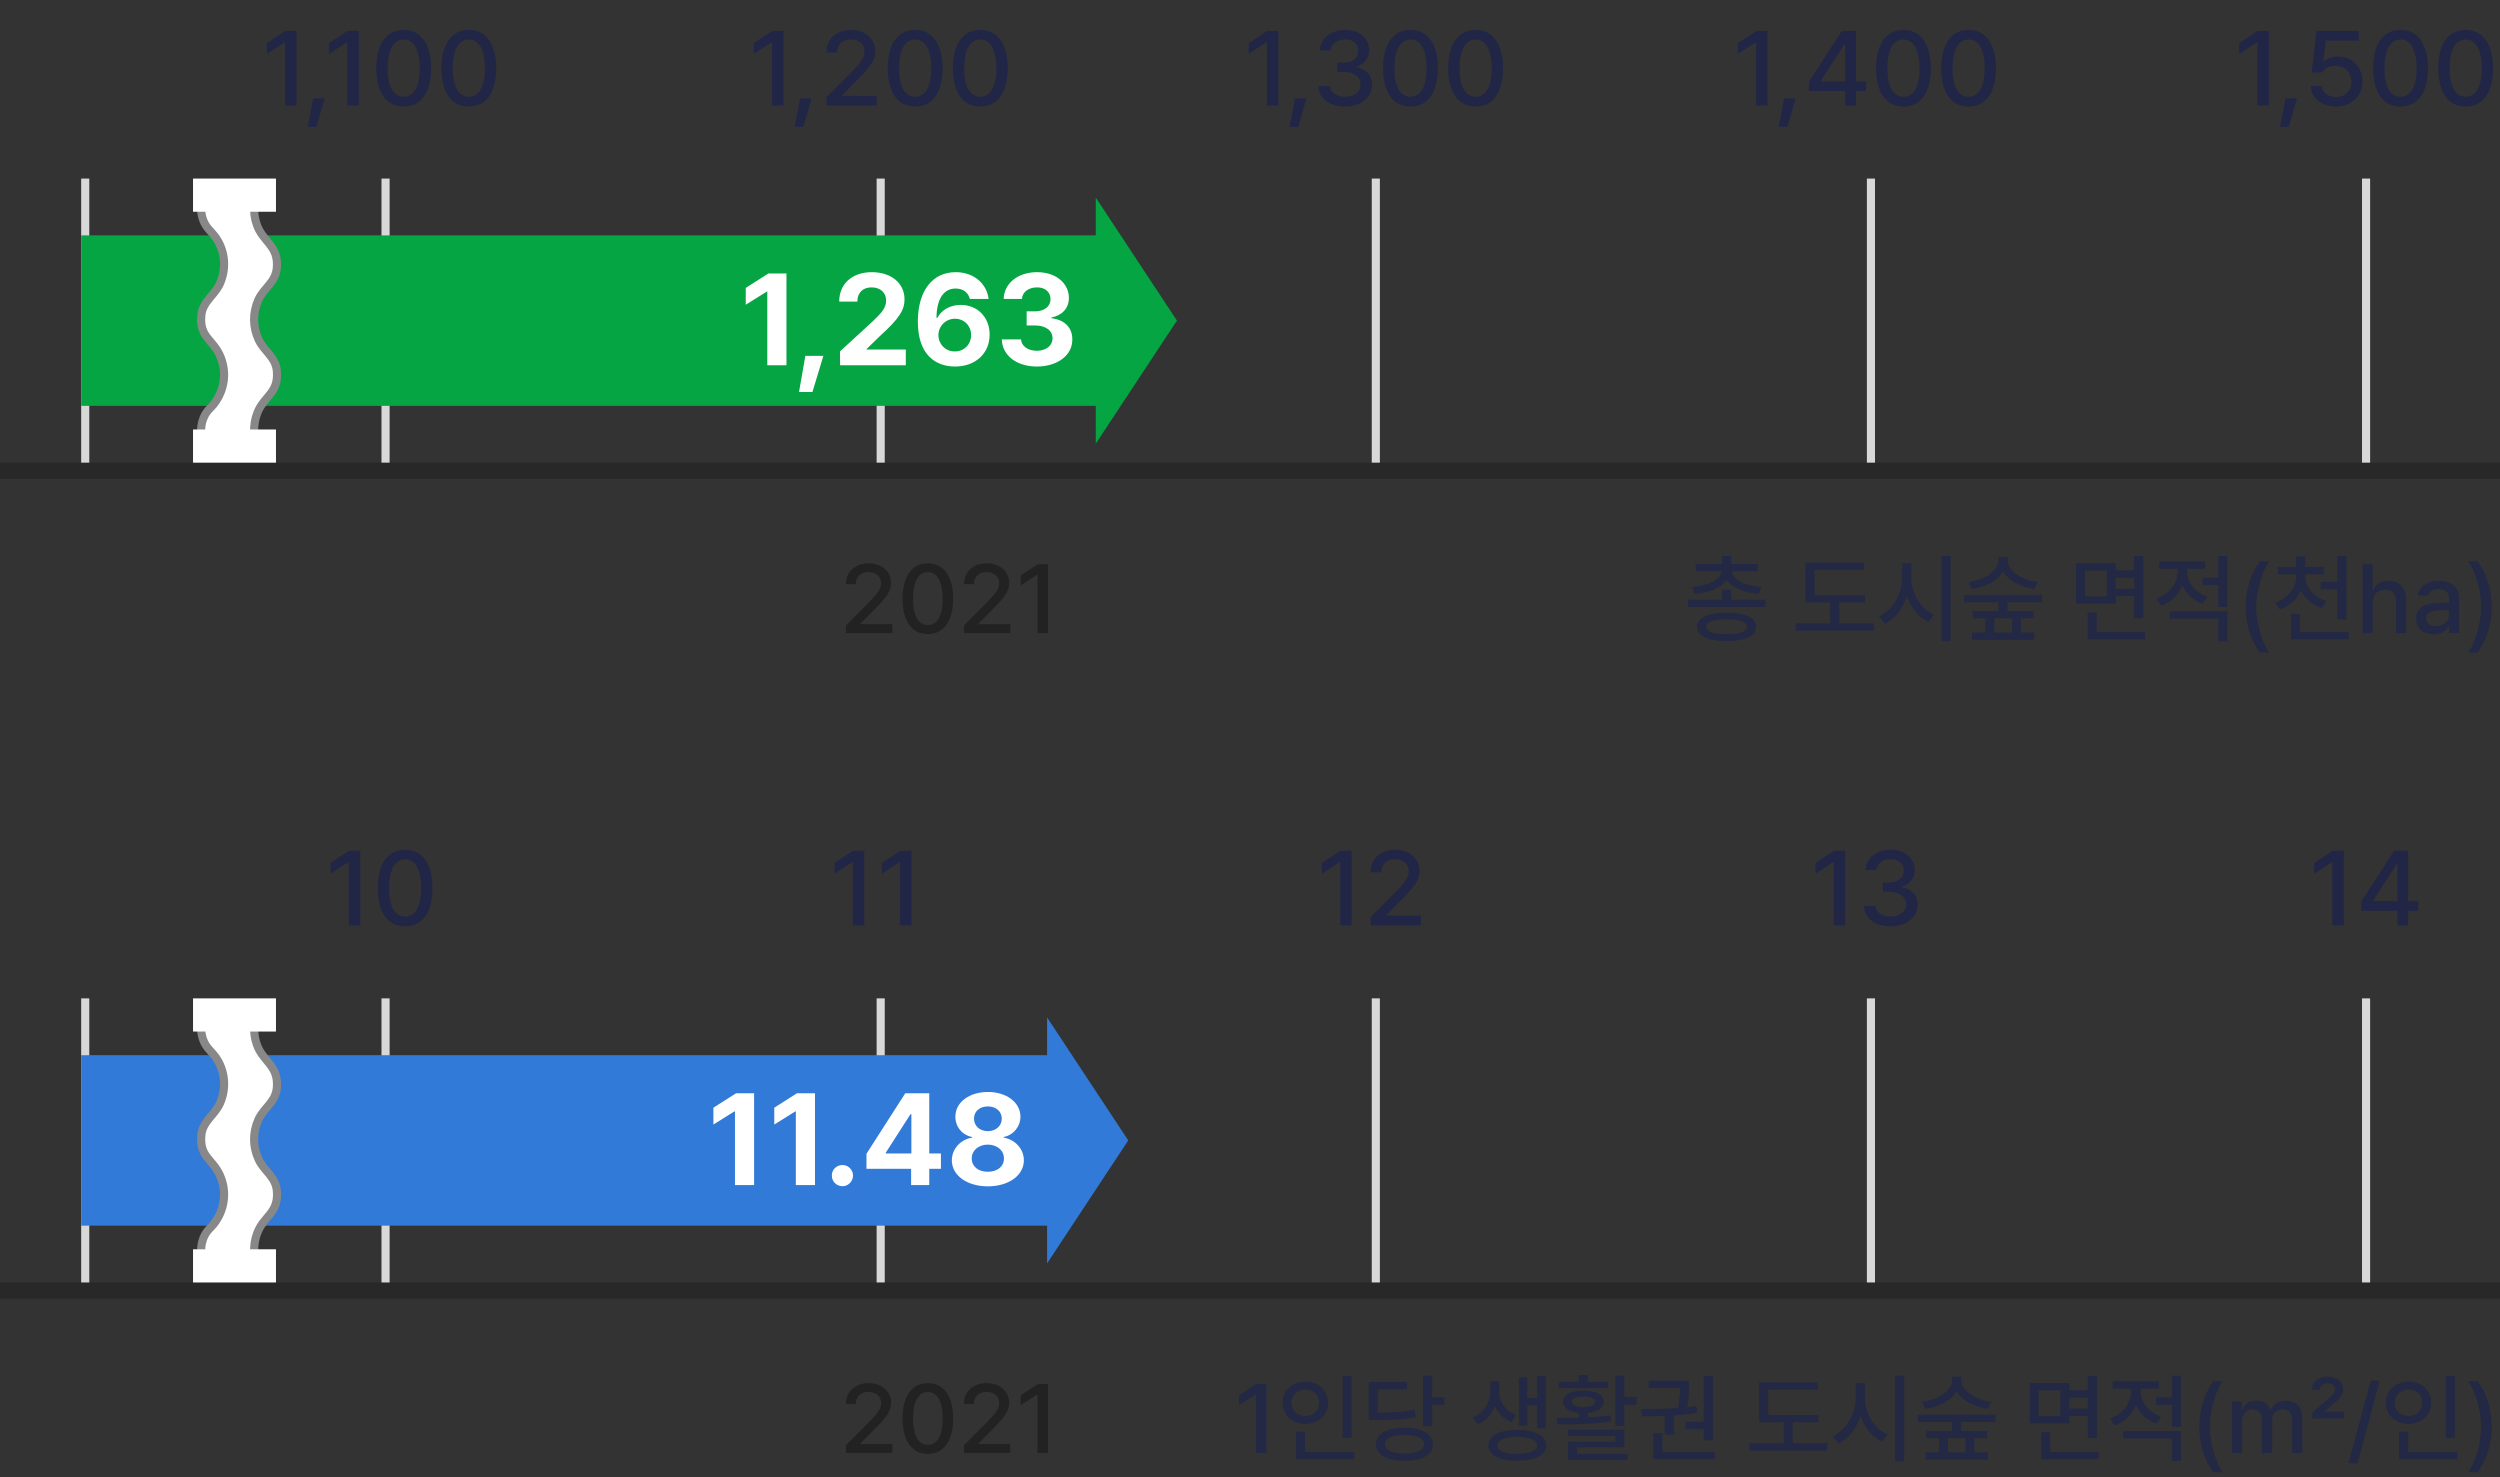 <svg width="308" height="182" viewBox="0 0 308 182" fill="none" xmlns="http://www.w3.org/2000/svg">
<rect x="0" y="0" width="308" height="182" fill="#333333" stroke="none"/>
<rect x="10" y="22" width="1" height="36" fill="#D8D8D8"/>
<rect x="108" y="22" width="1" height="36" fill="#D8D8D8"/>
<rect x="169" y="22" width="1" height="36" fill="#D8D8D8"/>
<rect x="230" y="22" width="1" height="36" fill="#D8D8D8"/>
<rect x="291" y="22" width="1" height="36" fill="#D8D8D8"/>
<path d="M96.522 3.809V13H95.113V5.205H95.062L92.866 6.64V5.307L95.151 3.809H96.522ZM99.988 12.124L98.972 15.628H97.893L98.566 12.124H99.988ZM101.816 13V11.984L105.002 8.772C106.012 7.725 106.513 7.141 106.513 6.335C106.513 5.427 105.777 4.85 104.812 4.85C103.79 4.85 103.143 5.497 103.136 6.475H101.816C101.803 4.792 103.085 3.682 104.837 3.682C106.608 3.682 107.833 4.805 107.846 6.297C107.833 7.325 107.351 8.144 105.625 9.839L103.758 11.73V11.807H107.999V13H101.816ZM112.747 13.127C110.62 13.127 109.37 11.413 109.37 8.404C109.37 5.415 110.633 3.682 112.747 3.682C114.854 3.682 116.117 5.415 116.124 8.404C116.117 11.413 114.873 13.127 112.747 13.127ZM110.766 8.404C110.76 10.696 111.502 11.921 112.747 11.921C113.984 11.921 114.727 10.696 114.727 8.404C114.727 6.119 113.978 4.869 112.747 4.862C111.509 4.869 110.766 6.119 110.766 8.404ZM120.77 13.127C118.644 13.127 117.393 11.413 117.393 8.404C117.393 5.415 118.656 3.682 120.77 3.682C122.877 3.682 124.141 5.415 124.147 8.404C124.141 11.413 122.896 13.127 120.77 13.127ZM118.79 8.404C118.783 10.696 119.526 11.921 120.77 11.921C122.008 11.921 122.75 10.696 122.75 8.404C122.75 6.119 122.001 4.869 120.77 4.862C119.532 4.869 118.79 6.119 118.79 8.404Z" fill="#1B224E" fill-opacity="0.75"/>
<rect x="47" y="22" width="1" height="36" fill="#D8D8D8"/>
<path d="M36.533 3.809V13H35.123V5.205H35.073L32.877 6.64V5.307L35.162 3.809H36.533ZM39.998 12.124L38.983 15.628H37.904L38.577 12.124H39.998ZM44.201 3.809V13H42.791V5.205H42.741L40.544 6.64V5.307L42.83 3.809H44.201ZM49.736 13.127C47.609 13.127 46.359 11.413 46.359 8.404C46.359 5.415 47.622 3.682 49.736 3.682C51.843 3.682 53.106 5.415 53.113 8.404C53.106 11.413 51.862 13.127 49.736 13.127ZM47.755 8.404C47.749 10.696 48.492 11.921 49.736 11.921C50.974 11.921 51.716 10.696 51.716 8.404C51.716 6.119 50.967 4.869 49.736 4.862C48.498 4.869 47.755 6.119 47.755 8.404ZM57.759 13.127C55.633 13.127 54.382 11.413 54.382 8.404C54.382 5.415 55.645 3.682 57.759 3.682C59.867 3.682 61.13 5.415 61.136 8.404C61.13 11.413 59.886 13.127 57.759 13.127ZM55.779 8.404C55.773 10.696 56.515 11.921 57.759 11.921C58.997 11.921 59.74 10.696 59.74 8.404C59.74 6.119 58.991 4.869 57.759 4.862C56.522 4.869 55.779 6.119 55.779 8.404Z" fill="#1B224E" fill-opacity="0.75"/>
<path d="M157.497 3.809V13H156.087V5.205H156.037L153.84 6.64V5.307L156.125 3.809H157.497ZM160.962 12.124L159.947 15.628H158.868L159.541 12.124H160.962ZM165.723 13.127C163.819 13.127 162.467 12.105 162.41 10.601H163.832C163.882 11.407 164.682 11.921 165.71 11.921C166.821 11.921 167.627 11.318 167.627 10.423C167.627 9.515 166.872 8.868 165.558 8.861H164.771V7.719H165.558C166.605 7.725 167.335 7.141 167.335 6.259C167.335 5.421 166.707 4.85 165.736 4.85C164.815 4.85 163.99 5.364 163.958 6.195H162.613C162.651 4.697 164.035 3.682 165.749 3.682C167.558 3.682 168.694 4.824 168.681 6.183C168.694 7.23 168.046 7.979 167.056 8.227V8.29C168.313 8.468 169.043 9.312 169.037 10.474C169.043 12.003 167.627 13.127 165.723 13.127ZM173.772 13.127C171.646 13.127 170.395 11.413 170.395 8.404C170.395 5.415 171.658 3.682 173.772 3.682C175.879 3.682 177.143 5.415 177.149 8.404C177.143 11.413 175.898 13.127 173.772 13.127ZM171.792 8.404C171.785 10.696 172.528 11.921 173.772 11.921C175.01 11.921 175.752 10.696 175.752 8.404C175.752 6.119 175.003 4.869 173.772 4.862C172.534 4.869 171.792 6.119 171.792 8.404ZM181.795 13.127C179.669 13.127 178.418 11.413 178.418 8.404C178.418 5.415 179.682 3.682 181.795 3.682C183.903 3.682 185.166 5.415 185.172 8.404C185.166 11.413 183.922 13.127 181.795 13.127ZM179.815 8.404C179.809 10.696 180.551 11.921 181.795 11.921C183.033 11.921 183.776 10.696 183.776 8.404C183.776 6.119 183.027 4.869 181.795 4.862C180.558 4.869 179.815 6.119 179.815 8.404Z" fill="#1B224E" fill-opacity="0.75"/>
<path d="M217.762 3.809V13H216.353V5.205H216.302L214.105 6.64V5.307L216.391 3.809H217.762ZM221.228 12.124L220.212 15.628H219.133L219.806 12.124H221.228ZM222.853 11.21V10.08L226.915 3.809H228.642V10.029H229.898V11.21H228.642V13H227.321V11.21H222.853ZM224.325 10.029H227.321V5.472H227.22L224.325 9.953V10.029ZM234.507 13.127C232.38 13.127 231.13 11.413 231.13 8.404C231.13 5.415 232.393 3.682 234.507 3.682C236.614 3.682 237.877 5.415 237.884 8.404C237.877 11.413 236.633 13.127 234.507 13.127ZM232.526 8.404C232.52 10.696 233.263 11.921 234.507 11.921C235.745 11.921 236.487 10.696 236.487 8.404C236.487 6.119 235.738 4.869 234.507 4.862C233.269 4.869 232.526 6.119 232.526 8.404ZM242.53 13.127C240.404 13.127 239.153 11.413 239.153 8.404C239.153 5.415 240.417 3.682 242.53 3.682C244.638 3.682 245.901 5.415 245.907 8.404C245.901 11.413 244.657 13.127 242.53 13.127ZM240.55 8.404C240.543 10.696 241.286 11.921 242.53 11.921C243.768 11.921 244.511 10.696 244.511 8.404C244.511 6.119 243.762 4.869 242.53 4.862C241.292 4.869 240.55 6.119 240.55 8.404Z" fill="#1B224E" fill-opacity="0.75"/>
<path d="M279.522 3.809V13H278.113V5.205H278.062L275.866 6.64V5.307L278.151 3.809H279.522ZM282.988 12.124L281.972 15.628H280.893L281.566 12.124H282.988ZM287.787 13.127C286.047 13.127 284.74 12.067 284.676 10.601H286.035C286.111 11.381 286.86 11.953 287.787 11.959C288.904 11.953 289.704 11.146 289.704 10.055C289.704 8.938 288.878 8.125 287.723 8.112C286.987 8.112 286.422 8.36 286.111 8.925H284.791L285.387 3.809H290.592V5.002H286.542L286.238 7.579H286.327C286.708 7.211 287.355 6.963 288.053 6.957C289.786 6.963 291.062 8.246 291.062 10.017C291.062 11.826 289.704 13.127 287.787 13.127ZM295.747 13.127C293.62 13.127 292.37 11.413 292.37 8.404C292.37 5.415 293.633 3.682 295.747 3.682C297.854 3.682 299.117 5.415 299.124 8.404C299.117 11.413 297.873 13.127 295.747 13.127ZM293.766 8.404C293.76 10.696 294.502 11.921 295.747 11.921C296.984 11.921 297.727 10.696 297.727 8.404C297.727 6.119 296.978 4.869 295.747 4.862C294.509 4.869 293.766 6.119 293.766 8.404ZM303.77 13.127C301.644 13.127 300.393 11.413 300.393 8.404C300.393 5.415 301.656 3.682 303.77 3.682C305.877 3.682 307.141 5.415 307.147 8.404C307.141 11.413 305.896 13.127 303.77 13.127ZM301.79 8.404C301.783 10.696 302.526 11.921 303.77 11.921C305.008 11.921 305.75 10.696 305.75 8.404C305.75 6.119 305.001 4.869 303.77 4.862C302.532 4.869 301.79 6.119 301.79 8.404Z" fill="#1B224E" fill-opacity="0.75"/>
<path d="M104.221 78V77.062L107.162 74.098C108.088 73.125 108.557 72.586 108.557 71.848C108.557 71.016 107.877 70.477 106.986 70.477C106.049 70.477 105.439 71.074 105.439 71.977H104.221C104.209 70.43 105.393 69.398 107.01 69.398C108.65 69.398 109.775 70.43 109.787 71.812C109.775 72.762 109.33 73.512 107.736 75.082L106.014 76.828V76.898H109.928V78H104.221ZM114.311 78.117C112.342 78.117 111.193 76.535 111.193 73.758C111.193 71.004 112.365 69.398 114.311 69.398C116.256 69.398 117.428 71.004 117.428 73.758C117.428 76.535 116.268 78.117 114.311 78.117ZM114.311 77.004C115.459 77.004 116.139 75.879 116.139 73.758C116.139 71.648 115.447 70.488 114.311 70.488C113.174 70.488 112.482 71.648 112.482 73.758C112.482 75.879 113.162 77.004 114.311 77.004ZM118.764 78V77.062L121.705 74.098C122.631 73.125 123.1 72.586 123.1 71.848C123.1 71.016 122.42 70.477 121.529 70.477C120.592 70.477 119.982 71.074 119.982 71.977H118.764C118.752 70.43 119.936 69.398 121.553 69.398C123.193 69.398 124.318 70.43 124.33 71.812C124.318 72.762 123.873 73.512 122.279 75.082L120.557 76.828V76.898H124.471V78H118.764ZM129.123 69.516V78H127.822V70.805H127.775L125.748 72.129V70.898L127.857 69.516H129.123Z" fill="#222222"/>
<rect y="57" width="308" height="2" fill="#282828"/>
<path d="M217.52 73.875V74.777H207.945V73.875H212.176V72.668H213.277V73.875H217.52ZM213.277 68.484V69.492H216.559V70.383H213.348C213.465 71.397 214.918 72.158 217.004 72.328L216.664 73.184C214.848 73.014 213.377 72.404 212.727 71.426C212.07 72.404 210.6 73.014 208.801 73.184L208.449 72.328C210.523 72.158 211.977 71.397 212.105 70.383H208.906V69.492H212.176V68.484H213.277ZM212.727 75.469C215.012 75.469 216.348 76.09 216.348 77.227C216.348 78.363 215.012 78.984 212.727 78.973C210.43 78.984 209.082 78.363 209.082 77.227C209.082 76.09 210.43 75.469 212.727 75.469ZM212.727 76.301C211.109 76.301 210.207 76.629 210.207 77.227C210.207 77.824 211.109 78.141 212.727 78.129C214.32 78.141 215.234 77.824 215.234 77.227C215.234 76.629 214.32 76.301 212.727 76.301ZM229.754 73.336V74.227H226.578V76.793H230.855V77.707H221.246V76.793H225.477V74.227H222.441V69.305H229.66V70.207H223.555V73.336H229.754ZM235.473 71.168C235.461 73.09 236.621 75.012 238.25 75.738L237.582 76.617C236.375 76.043 235.42 74.865 234.934 73.43C234.441 74.965 233.475 76.236 232.215 76.852L231.535 75.914C233.188 75.176 234.348 73.172 234.348 71.168V69.375H235.473V71.168ZM240.312 68.496V79.019H239.199V68.496H240.312ZM250.52 75.281V76.172H248.973V77.93H250.613V78.832H242.949V77.93H244.602V76.172H243.043V75.281H246.219V74.191H241.988V73.289H251.562V74.191H247.32V75.281H250.52ZM247.344 69.047C247.344 70.277 249.02 71.449 251.035 71.707L250.637 72.574C248.938 72.334 247.455 71.531 246.781 70.406C246.102 71.543 244.607 72.334 242.926 72.574L242.504 71.707C244.543 71.449 246.207 70.301 246.207 69.047V68.602H247.344V69.047ZM245.703 77.93H247.883V76.172H245.703V77.93ZM260.645 69.387V70.277H262.93V68.508H264.043V76.16H262.93V73.441H260.645V74.356H255.77V69.387H260.645ZM256.871 70.289V73.477H259.555V70.289H256.871ZM264.277 77.871V78.773H257.188V75.457H258.312V77.871H264.277ZM260.645 72.527H262.93V71.191H260.645V72.527ZM269.422 70.359C269.422 71.684 270.371 72.984 271.953 73.523L271.379 74.391C270.201 73.981 269.328 73.143 268.871 72.106C268.414 73.26 267.494 74.186 266.246 74.625L265.672 73.746C267.289 73.195 268.285 71.789 268.285 70.371V70.078H266.012V69.176H271.672V70.078H269.422V70.359ZM274.414 75.305V78.996H273.301V76.207H267.301V75.305H274.414ZM274.414 68.496V74.777H273.301V72.082H271.355V71.168H273.301V68.496H274.414ZM276.664 74.766C276.676 72.562 277.297 70.723 278.398 69.152H279.547C278.738 70.312 277.965 72.68 277.965 74.766C277.965 76.863 278.738 79.219 279.547 80.391H278.398C277.297 78.82 276.676 76.981 276.664 74.766ZM284 70.992C284 72.316 284.984 73.535 286.602 74.039L286.062 74.918C284.855 74.537 283.941 73.74 283.473 72.715C283.004 73.816 282.096 74.672 280.859 75.082L280.32 74.215C281.926 73.699 282.898 72.41 282.898 70.992V70.746H280.613V69.844H282.898V68.566H284.012V69.844H286.285V70.746H284V70.992ZM289.074 68.508V76.324H287.961V72.586H285.922V71.684H287.961V68.508H289.074ZM289.355 77.871V78.773H282.254V75.633H283.367V77.871H289.355ZM292.32 74.227V78H291.066V69.516H292.297V72.68H292.379C292.684 71.988 293.27 71.555 294.266 71.555C295.578 71.555 296.445 72.363 296.445 73.957V78H295.191V74.109C295.191 73.172 294.688 72.633 293.844 72.633C292.965 72.633 292.32 73.207 292.32 74.227ZM297.664 76.207C297.664 74.754 298.895 74.379 300.043 74.297C300.465 74.268 301.42 74.215 301.719 74.203L301.707 73.699C301.707 72.984 301.273 72.562 300.418 72.562C299.68 72.562 299.234 72.902 299.105 73.371H297.863C297.98 72.316 298.965 71.555 300.465 71.555C301.473 71.555 302.961 71.93 302.961 73.769V78H301.742V77.133H301.695C301.449 77.613 300.863 78.141 299.809 78.141C298.602 78.141 297.664 77.449 297.664 76.207ZM298.883 76.219C298.883 76.828 299.387 77.144 300.09 77.144C301.109 77.144 301.719 76.465 301.719 75.703V75.117L300.219 75.223C299.398 75.281 298.883 75.586 298.883 76.219ZM306.98 74.766C306.969 76.981 306.348 78.82 305.246 80.391H304.098C304.906 79.219 305.68 76.863 305.68 74.766C305.68 72.68 304.906 70.312 304.098 69.152H305.246C306.348 70.723 306.969 72.562 306.98 74.766Z" fill="#1B224E" fill-opacity="0.65"/>
<rect x="10" y="29" width="127" height="21" fill="#05A543"/>
<path d="M145 39.5L135 54.655L135 24.345L145 39.5Z" fill="#05A543"/>
<path d="M96.891 33.688V45H94.531V35.922H94.469L91.875 37.547V35.469L94.672 33.688H96.891ZM101.438 43.844L100.094 48.297H98.438L99.219 43.844H101.438ZM103.5 45L103.484 43.297L107.547 39.562C108.602 38.555 109.172 37.93 109.172 37.031C109.172 36.023 108.414 35.398 107.375 35.406C106.312 35.398 105.617 36.07 105.625 37.156H103.391C103.383 34.945 105.023 33.531 107.406 33.531C109.828 33.531 111.438 34.914 111.438 36.875C111.438 38.164 110.812 39.219 108.484 41.328L106.766 43V43.062H111.594V45H103.5ZM117.641 45.156C115.305 45.148 113.07 43.75 113.078 39.609C113.086 35.789 114.906 33.531 117.734 33.531C120.008 33.531 121.57 34.969 121.797 36.828H119.484C119.297 36.039 118.648 35.547 117.734 35.547C116.195 35.547 115.391 36.93 115.375 39.156H115.484C116.008 38.148 117.125 37.562 118.375 37.562C120.414 37.562 121.93 39.086 121.922 41.219C121.93 43.516 120.195 45.164 117.641 45.156ZM115.609 41.281C115.625 42.391 116.469 43.305 117.625 43.297C118.789 43.305 119.641 42.422 119.641 41.281C119.641 40.148 118.805 39.273 117.656 39.266C116.5 39.273 115.625 40.18 115.609 41.281ZM127.734 45.156C125.25 45.156 123.469 43.789 123.422 41.812H125.797C125.836 42.656 126.656 43.211 127.75 43.219C128.875 43.211 129.68 42.586 129.672 41.672C129.68 40.75 128.859 40.102 127.531 40.094H126.484V38.359H127.531C128.648 38.359 129.43 37.75 129.422 36.859C129.43 35.992 128.766 35.398 127.766 35.406C126.766 35.398 125.945 35.961 125.906 36.828H123.656C123.695 34.883 125.445 33.531 127.766 33.531C130.125 33.531 131.695 34.93 131.688 36.719C131.695 37.984 130.812 38.883 129.547 39.109V39.203C131.211 39.406 132.125 40.414 132.109 41.828C132.125 43.766 130.289 45.156 127.734 45.156Z" fill="white"/>
<path d="M25.878 23.021C24.645 24.282 24.442 26.23 25.33 27.726C25.655 28.272 26.164 28.681 26.534 29.196C27.738 30.872 27.93 33.023 27.114 34.898C26.47 36.379 24.972 37.123 24.807 38.828C24.547 41.521 26.16 41.764 27.072 43.753C27.998 45.77 27.705 48.046 26.334 49.8C26.048 50.164 25.655 50.479 25.395 50.884C24.436 52.377 24.603 54.458 25.91 55.718L31.967 55.718C31.21 54.182 31.08 52.45 31.715 50.848C32.543 48.758 34.338 48.451 34.111 45.722C33.965 43.978 32.549 43.301 31.868 41.858C31.132 40.298 31.116 38.539 31.82 36.964C32.507 35.428 33.973 34.808 34.111 32.955C34.314 30.226 32.386 29.84 31.629 27.654C31.09 26.099 31.246 24.492 31.966 23.022L25.878 23.021Z" fill="white" stroke="#888888"/>
<path fill-rule="evenodd" clip-rule="evenodd" d="M34 26.087L34 22L23.782 22L23.782 26.087L34 26.087ZM34 57L34 52.913L23.782 52.913L23.782 57L34 57Z" fill="white"/>
<rect x="10" y="123" width="1" height="36" fill="#D8D8D8"/>
<rect x="108" y="123" width="1" height="36" fill="#D8D8D8"/>
<rect x="169" y="123" width="1" height="36" fill="#D8D8D8"/>
<rect x="230" y="123" width="1" height="36" fill="#D8D8D8"/>
<rect x="291" y="123" width="1" height="36" fill="#D8D8D8"/>
<path d="M106.477 104.809V114H105.067V106.205H105.017L102.82 107.64V106.307L105.105 104.809H106.477ZM112.304 104.809V114H110.895V106.205H110.844L108.647 107.64V106.307L110.933 104.809H112.304Z" fill="#1B224E" fill-opacity="0.75"/>
<rect x="47" y="123" width="1" height="36" fill="#D8D8D8"/>
<path d="M44.378 104.809V114H42.969V106.205H42.919L40.722 107.64V106.307L43.007 104.809H44.378ZM49.914 114.127C47.787 114.127 46.537 112.413 46.537 109.404C46.537 106.415 47.8 104.682 49.914 104.682C52.021 104.682 53.284 106.415 53.291 109.404C53.284 112.413 52.04 114.127 49.914 114.127ZM47.933 109.404C47.927 111.696 48.669 112.921 49.914 112.921C51.151 112.921 51.894 111.696 51.894 109.404C51.894 107.119 51.145 105.869 49.914 105.862C48.676 105.869 47.933 107.119 47.933 109.404Z" fill="#1B224E" fill-opacity="0.75"/>
<path d="M166.524 104.809V114H165.115V106.205H165.064L162.868 107.64V106.307L165.153 104.809H166.524ZM168.86 114V112.984L172.047 109.772C173.056 108.725 173.558 108.141 173.558 107.335C173.558 106.427 172.821 105.85 171.856 105.85C170.834 105.85 170.187 106.497 170.181 107.475H168.86C168.848 105.792 170.13 104.682 171.882 104.682C173.653 104.682 174.878 105.805 174.891 107.297C174.878 108.325 174.396 109.144 172.669 110.839L170.803 112.73V112.807H175.043V114H168.86Z" fill="#1B224E" fill-opacity="0.75"/>
<path d="M227.334 104.809V114H225.925V106.205H225.874L223.678 107.64V106.307L225.963 104.809H227.334ZM232.933 114.127C231.028 114.127 229.676 113.105 229.619 111.601H231.041C231.092 112.407 231.892 112.921 232.92 112.921C234.031 112.921 234.837 112.318 234.837 111.423C234.837 110.515 234.082 109.868 232.768 109.861H231.98V108.719H232.768C233.815 108.725 234.545 108.141 234.545 107.259C234.545 106.421 233.917 105.85 232.945 105.85C232.025 105.85 231.2 106.364 231.168 107.195H229.822C229.86 105.697 231.244 104.682 232.958 104.682C234.767 104.682 235.903 105.824 235.891 107.183C235.903 108.23 235.256 108.979 234.266 109.227V109.29C235.522 109.468 236.252 110.312 236.246 111.474C236.252 113.003 234.837 114.127 232.933 114.127Z" fill="#1B224E" fill-opacity="0.75"/>
<path d="M288.764 104.809V114H287.355V106.205H287.304L285.108 107.64V106.307L287.393 104.809H288.764ZM290.897 112.21V111.08L294.959 104.809H296.686V111.029H297.943V112.21H296.686V114H295.366V112.21H290.897ZM292.37 111.029H295.366V106.472H295.264L292.37 110.953V111.029Z" fill="#1B224E" fill-opacity="0.75"/>
<path d="M104.221 179V178.062L107.162 175.098C108.088 174.125 108.557 173.586 108.557 172.848C108.557 172.016 107.877 171.477 106.986 171.477C106.049 171.477 105.439 172.074 105.439 172.977H104.221C104.209 171.43 105.393 170.398 107.01 170.398C108.65 170.398 109.775 171.43 109.787 172.812C109.775 173.762 109.33 174.512 107.736 176.082L106.014 177.828V177.898H109.928V179H104.221ZM114.311 179.117C112.342 179.117 111.193 177.535 111.193 174.758C111.193 172.004 112.365 170.398 114.311 170.398C116.256 170.398 117.428 172.004 117.428 174.758C117.428 177.535 116.268 179.117 114.311 179.117ZM114.311 178.004C115.459 178.004 116.139 176.879 116.139 174.758C116.139 172.648 115.447 171.488 114.311 171.488C113.174 171.488 112.482 172.648 112.482 174.758C112.482 176.879 113.162 178.004 114.311 178.004ZM118.764 179V178.062L121.705 175.098C122.631 174.125 123.1 173.586 123.1 172.848C123.1 172.016 122.42 171.477 121.529 171.477C120.592 171.477 119.982 172.074 119.982 172.977H118.764C118.752 171.43 119.936 170.398 121.553 170.398C123.193 170.398 124.318 171.43 124.33 172.812C124.318 173.762 123.873 174.512 122.279 176.082L120.557 177.828V177.898H124.471V179H118.764ZM129.123 170.516V179H127.822V171.805H127.775L125.748 173.129V171.898L127.857 170.516H129.123Z" fill="#222222"/>
<rect y="158" width="308" height="2" fill="#282828"/>
<path d="M156.02 170.516V179H154.719V171.805H154.672L152.645 173.129V171.898L154.754 170.516H156.02ZM166.52 169.508V177.137H165.406V169.508H166.52ZM166.836 178.871V179.773H159.652V176.363H160.777V178.871H166.836ZM160.824 170.211C162.406 170.211 163.613 171.289 163.613 172.812C163.613 174.359 162.406 175.426 160.824 175.426C159.242 175.426 158.023 174.359 158.023 172.812C158.023 171.289 159.242 170.211 160.824 170.211ZM160.824 171.184C159.84 171.184 159.113 171.852 159.113 172.812C159.113 173.797 159.84 174.453 160.824 174.453C161.785 174.453 162.523 173.797 162.523 172.812C162.523 171.852 161.785 171.184 160.824 171.184ZM176.445 169.496V172.156H177.957V173.07H176.445V175.695H175.32V169.496H176.445ZM173.047 175.895C175.191 175.895 176.527 176.645 176.527 177.934C176.527 179.223 175.191 179.984 173.047 179.973C170.879 179.984 169.52 179.223 169.52 177.934C169.52 176.645 170.879 175.895 173.047 175.895ZM173.047 176.797C171.523 176.785 170.609 177.207 170.621 177.934C170.609 178.66 171.523 179.082 173.047 179.082C174.535 179.082 175.449 178.66 175.461 177.934C175.449 177.207 174.535 176.785 173.047 176.797ZM173.316 170.27V171.172H169.73V174.031C171.799 174.025 172.965 173.961 174.289 173.691L174.395 174.594C172.988 174.887 171.734 174.934 169.461 174.934H168.629V170.27H173.316ZM184.695 171.512C184.695 172.66 185.434 173.82 186.793 174.336L186.207 175.191C185.229 174.816 184.543 174.102 184.168 173.234C183.781 174.213 183.061 175.062 182.047 175.496L181.438 174.629C182.855 174.008 183.617 172.684 183.617 171.512V170.152H184.695V171.512ZM190.438 169.508V175.965H189.383V173.152H188.152V175.637H187.121V169.695H188.152V172.238H189.383V169.508H190.438ZM186.922 176.164C189.113 176.164 190.484 176.879 190.496 178.074C190.484 179.27 189.113 179.984 186.922 179.973C184.73 179.984 183.359 179.27 183.371 178.074C183.359 176.879 184.73 176.164 186.922 176.164ZM186.922 177.02C185.398 177.02 184.461 177.406 184.473 178.074C184.461 178.742 185.398 179.129 186.922 179.117C188.445 179.129 189.371 178.742 189.383 178.074C189.371 177.406 188.445 177.02 186.922 177.02ZM200.117 169.496V172.109H201.617V173.059H200.117V175.684H199.004V169.496H200.117ZM200.117 176.129V178.32H194.316V179.117H200.504V179.891H193.203V177.605H199.016V176.902H193.18V176.129H200.117ZM191.785 174.688C192.6 174.688 193.543 174.688 194.527 174.652V174.066C193.32 173.955 192.57 173.475 192.582 172.684C192.57 171.828 193.555 171.324 195.078 171.324C196.59 171.324 197.574 171.828 197.574 172.684C197.574 173.469 196.83 173.949 195.641 174.066V174.617C196.578 174.57 197.527 174.494 198.406 174.371L198.5 175.098C196.238 175.473 193.754 175.484 191.902 175.484L191.785 174.688ZM198.113 170.246V171.02H192.055V170.246H194.527V169.402H195.641V170.246H198.113ZM195.078 172.051C194.176 172.051 193.637 172.285 193.637 172.684C193.637 173.105 194.176 173.363 195.078 173.363C195.969 173.363 196.508 173.105 196.508 172.684C196.508 172.285 195.969 172.051 195.078 172.051ZM211.016 169.508V177.43H209.891V176.059H207.664V175.168H209.891V169.508H211.016ZM211.273 178.871V179.773H203.691V176.574H204.805V178.871H211.273ZM202.156 173.598C203.469 173.592 205.115 173.574 206.738 173.469C206.914 172.408 206.961 171.582 206.973 170.996H203.105V170.094H208.086V170.504C208.086 171.072 208.086 172.045 207.863 173.375C208.25 173.34 208.631 173.299 209 173.246L209.082 174.055C208.139 174.219 207.16 174.318 206.199 174.383V176.75H205.086V174.441C204.084 174.488 203.135 174.5 202.309 174.5L202.156 173.598ZM224.035 174.336V175.227H220.859V177.793H225.137V178.707H215.527V177.793H219.758V175.227H216.723V170.305H223.941V171.207H217.836V174.336H224.035ZM229.754 172.168C229.742 174.09 230.902 176.012 232.531 176.738L231.863 177.617C230.656 177.043 229.701 175.865 229.215 174.43C228.723 175.965 227.756 177.236 226.496 177.852L225.816 176.914C227.469 176.176 228.629 174.172 228.629 172.168V170.375H229.754V172.168ZM234.594 169.496V180.02H233.48V169.496H234.594ZM244.801 176.281V177.172H243.254V178.93H244.895V179.832H237.23V178.93H238.883V177.172H237.324V176.281H240.5V175.191H236.27V174.289H245.844V175.191H241.602V176.281H244.801ZM241.625 170.047C241.625 171.277 243.301 172.449 245.316 172.707L244.918 173.574C243.219 173.334 241.736 172.531 241.062 171.406C240.383 172.543 238.889 173.334 237.207 173.574L236.785 172.707C238.824 172.449 240.488 171.301 240.488 170.047V169.602H241.625V170.047ZM239.984 178.93H242.164V177.172H239.984V178.93ZM254.926 170.387V171.277H257.211V169.508H258.324V177.16H257.211V174.441H254.926V175.355H250.051V170.387H254.926ZM251.152 171.289V174.477H253.836V171.289H251.152ZM258.559 178.871V179.773H251.469V176.457H252.594V178.871H258.559ZM254.926 173.527H257.211V172.191H254.926V173.527ZM263.703 171.359C263.703 172.684 264.652 173.984 266.234 174.523L265.66 175.391C264.482 174.98 263.609 174.143 263.152 173.105C262.695 174.26 261.775 175.186 260.527 175.625L259.953 174.746C261.57 174.195 262.566 172.789 262.566 171.371V171.078H260.293V170.176H265.953V171.078H263.703V171.359ZM268.695 176.305V179.996H267.582V177.207H261.582V176.305H268.695ZM268.695 169.496V175.777H267.582V173.082H265.637V172.168H267.582V169.496H268.695ZM270.945 175.766C270.957 173.562 271.578 171.723 272.68 170.152H273.828C273.02 171.312 272.246 173.68 272.246 175.766C272.246 177.863 273.02 180.219 273.828 181.391H272.68C271.578 179.82 270.957 177.98 270.945 175.766ZM274.977 179V172.637H276.184V173.68H276.254C276.523 172.965 277.145 172.555 277.988 172.555C278.832 172.555 279.43 172.977 279.699 173.68H279.77C280.074 172.988 280.754 172.555 281.68 172.555C282.828 172.555 283.648 173.281 283.648 174.734V179H282.395V174.852C282.395 173.996 281.855 173.633 281.199 173.633C280.391 173.633 279.934 174.184 279.934 174.945V179H278.691V174.781C278.691 174.09 278.211 173.633 277.531 173.633C276.828 173.633 276.23 174.219 276.23 175.074V179H274.977ZM284.891 174.758V174.02L286.859 172.332C287.398 171.863 287.691 171.57 287.691 171.16C287.691 170.703 287.281 170.41 286.754 170.41C286.191 170.41 285.816 170.727 285.816 171.219H284.832C284.832 170.234 285.641 169.602 286.766 169.602C287.914 169.602 288.676 170.27 288.676 171.137C288.676 171.84 288.266 172.332 287.328 173.07L286.367 173.879V173.914H288.793V174.758H284.891ZM293.176 170.117L290.445 180.277H289.332L292.062 170.117H293.176ZM302.434 169.508V177.137H301.32V169.508H302.434ZM302.75 178.871V179.773H295.566V176.363H296.691V178.871H302.75ZM296.738 170.211C298.32 170.211 299.527 171.289 299.527 172.812C299.527 174.359 298.32 175.426 296.738 175.426C295.156 175.426 293.938 174.359 293.938 172.812C293.938 171.289 295.156 170.211 296.738 170.211ZM296.738 171.184C295.754 171.184 295.027 171.852 295.027 172.812C295.027 173.797 295.754 174.453 296.738 174.453C297.699 174.453 298.438 173.797 298.438 172.812C298.438 171.852 297.699 171.184 296.738 171.184ZM306.98 175.766C306.969 177.98 306.348 179.82 305.246 181.391H304.098C304.906 180.219 305.68 177.863 305.68 175.766C305.68 173.68 304.906 171.312 304.098 170.152H305.246C306.348 171.723 306.969 173.562 306.98 175.766Z" fill="#1B224E" fill-opacity="0.65"/>
<rect x="10" y="130" width="122" height="21" fill="#317AD8"/>
<path d="M139 140.5L129 155.655L129 125.345L139 140.5Z" fill="#317AD8"/>
<path d="M92.906 134.688V146H90.547V136.922H90.484L87.891 138.547V136.469L90.688 134.688H92.906ZM100.406 134.688V146H98.047V136.922H97.984L95.391 138.547V136.469L98.188 134.688H100.406ZM103.797 146.141C103.062 146.141 102.469 145.555 102.484 144.828C102.469 144.109 103.062 143.523 103.797 143.531C104.492 143.523 105.094 144.109 105.094 144.828C105.094 145.555 104.492 146.141 103.797 146.141ZM106.75 144V142.141L111.531 134.688H114.484V142.109H115.922V144H114.484V146H112.25V144H106.75ZM109.125 142.109H112.281V137.266H112.172L109.125 142.016V142.109ZM121.703 146.156C119.117 146.156 117.266 144.797 117.266 142.953C117.266 141.531 118.359 140.375 119.766 140.156V140.078C118.539 139.844 117.695 138.82 117.703 137.578C117.695 135.82 119.391 134.531 121.703 134.531C124.016 134.531 125.711 135.82 125.719 137.578C125.711 138.82 124.844 139.844 123.656 140.078V140.156C125.031 140.375 126.141 141.531 126.141 142.953C126.141 144.797 124.281 146.156 121.703 146.156ZM119.719 142.719C119.711 143.688 120.508 144.367 121.703 144.359C122.898 144.367 123.695 143.688 123.688 142.719C123.695 141.742 122.852 141.023 121.703 141.016C120.555 141.023 119.711 141.734 119.719 142.719ZM120 137.812C119.992 138.719 120.703 139.352 121.703 139.359C122.695 139.352 123.414 138.719 123.422 137.812C123.414 136.93 122.711 136.312 121.703 136.312C120.688 136.312 119.992 136.93 120 137.812Z" fill="white"/>
<path d="M25.88 124.021C24.647 125.282 24.445 127.23 25.332 128.726C25.657 129.272 26.166 129.681 26.536 130.196C27.74 131.872 27.932 134.023 27.116 135.898C26.472 137.379 24.974 138.123 24.809 139.828C24.549 142.521 26.162 142.764 27.074 144.753C28 146.77 27.707 149.046 26.336 150.8C26.05 151.164 25.657 151.479 25.397 151.884C24.438 153.377 24.605 155.458 25.912 156.718L31.969 156.718C31.212 155.182 31.082 153.45 31.716 151.848C32.545 149.758 34.34 149.451 34.113 146.722C33.967 144.978 32.551 144.301 31.87 142.858C31.134 141.299 31.118 139.539 31.822 137.964C32.509 136.428 33.975 135.808 34.113 133.955C34.316 131.226 32.388 130.84 31.631 128.654C31.092 127.099 31.248 125.492 31.968 124.022L25.88 124.021Z" fill="white" stroke="#888888"/>
<rect x="34" y="123" width="4.087" height="10.217" transform="rotate(90 34 123)" fill="white"/>
<rect x="34" y="153.913" width="4.087" height="10.217" transform="rotate(90 34 153.913)" fill="white"/>
</svg>
